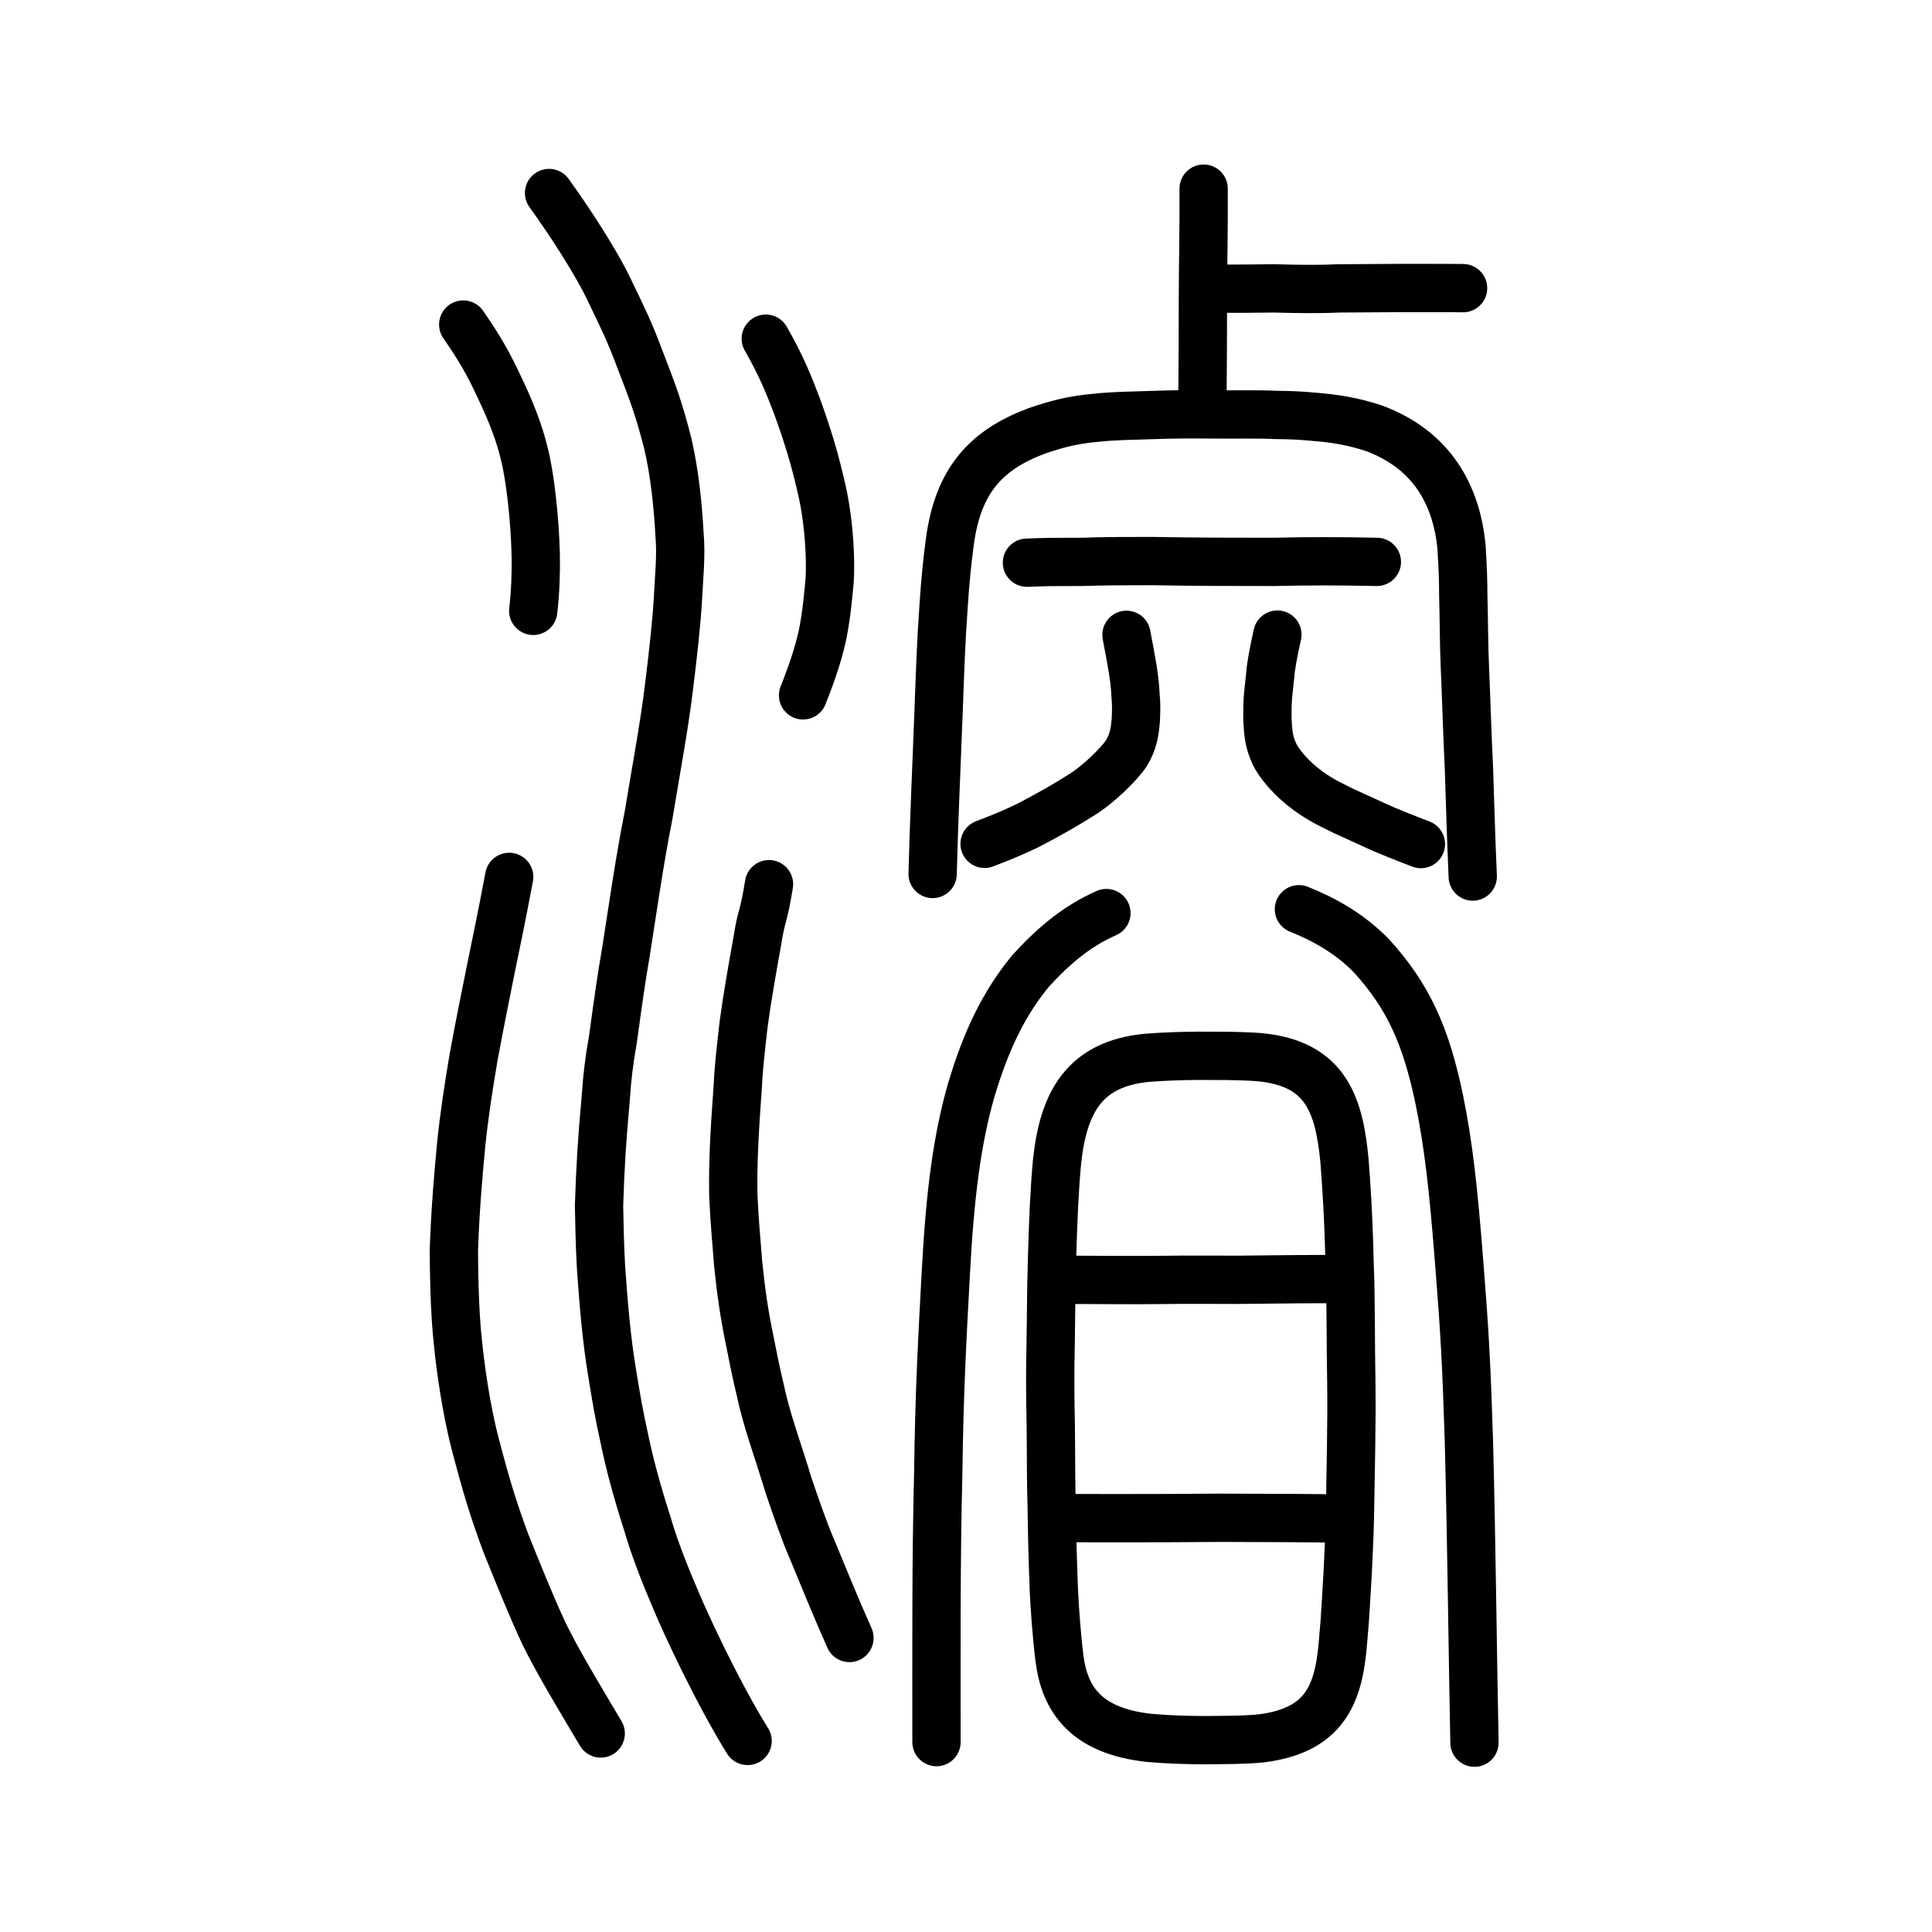 <?xml version="1.0" encoding="UTF-8" standalone="no"?>
<!-- Created with Inkscape (http://www.inkscape.org/) -->

<svg
   xmlns:dc="http://purl.org/dc/elements/1.1/"
   xmlns:cc="http://creativecommons.org/ns#"
   xmlns:rdf="http://www.w3.org/1999/02/22-rdf-syntax-ns#"
   xmlns:svg="http://www.w3.org/2000/svg"
   xmlns="http://www.w3.org/2000/svg"
   xmlns:sodipodi="http://sodipodi.sourceforge.net/DTD/sodipodi-0.dtd"
   xmlns:inkscape="http://www.inkscape.org/namespaces/inkscape"
   width="200px"
   height="200px"
   viewBox="0 0 200 200"
   version="1.1"
   id="SVGRoot"
   inkscape:version="0.92.3 (2405546, 2018-03-11)"
   sodipodi:docname="6fecss.svg">
  <sodipodi:namedview
     id="base"
     pagecolor="#ffffff"
     bordercolor="#666666"
     borderopacity="1.0"
     inkscape:pageopacity="0.0"
     inkscape:pageshadow="2"
     inkscape:zoom="3.5636364"
     inkscape:cx="114.94205"
     inkscape:cy="94.046682"
     inkscape:document-units="px"
     inkscape:current-layer="layer1"
     showgrid="true"
     inkscape:window-width="1126"
     inkscape:window-height="969"
     inkscape:window-x="479"
     inkscape:window-y="75"
     inkscape:window-maximized="0"
     showguides="false"
     inkscape:snap-global="false">
    <inkscape:grid
       type="xygrid"
       id="grid6085" />
  </sodipodi:namedview>
  <defs
     id="defs5523" />
  <g
     id="layer1"
     inkscape:groupmode="layer"
     inkscape:label="レイヤー 1">
    <path
       style="opacity:1;vector-effect:none;fill:none;fill-opacity:1;stroke:#000000;stroke-width:5;stroke-linecap:round;stroke-linejoin:round;stroke-miterlimit:4;stroke-dasharray:none;stroke-dashoffset:0;stroke-opacity:1"
       d="m 56.838,19.982 c 1.984,2.75 4.894,7.139 6.343,10.258 1.082,2.255 1.971,4.007 3.033,6.878 1.399,3.595 2.048,5.363 2.938,8.883 0.683,3.004 1.015,6.164 1.195,9.367 0.191,2.167 -0.065,4.471 -0.183,6.873 -0.122,2.072 -0.487,5.523 -0.908,8.848 -0.444,3.878 -1.565,9.862 -2.093,13.178 -0.966,4.839 -1.681,9.935 -2.365,14.276 -0.502,2.884 -0.792,5.007 -1.345,9.031 -0.383,2.133 -0.612,4.028 -0.725,5.847 -0.436,4.878 -0.574,7.114 -0.717,11.406 0.057,2.145 0.053,3.583 0.21,6.436 0.291,4.111 0.578,7.369 1.114,10.663 0.479,2.943 0.717,4.387 1.329,7.144 0.479,2.343 1.275,5.333 2.34,8.63 0.574,2 1.519,4.581 2.641,7.19 1.302,3.237 4.838,10.679 7.747,15.332"
       id="path7351-1"
       inkscape:connector-curvature="0"
       sodipodi:nodetypes="cccccccccccccccccc" />
    <path
       style="opacity:1;vector-effect:none;fill:none;fill-opacity:1;stroke:#000000;stroke-width:5;stroke-linecap:round;stroke-linejoin:round;stroke-miterlimit:4;stroke-dasharray:none;stroke-dashoffset:0;stroke-opacity:1"
       d="m 47.953,33.597 c 1.747,2.513 2.673,4.18 3.716,6.428 1.164,2.425 2.069,4.691 2.597,6.913 0.61,2.322 1.107,6.816 1.193,10.5 0.04,1.785 -0.034,3.83 -0.259,5.798"
       id="path7351-2-8"
       inkscape:connector-curvature="0"
       sodipodi:nodetypes="ccccc" />
    <path
       style="opacity:1;vector-effect:none;fill:none;fill-opacity:1;stroke:#000000;stroke-width:5;stroke-linecap:round;stroke-linejoin:round;stroke-miterlimit:4;stroke-dasharray:none;stroke-dashoffset:0;stroke-opacity:1"
       d="m 79.607,91.531 c -0.603,3.743 -0.758,2.985 -1.216,5.904 -0.514,2.902 -1.033,5.76 -1.417,8.634 -0.258,2.305 -0.521,4.491 -0.594,6.31 -0.359,4.886 -0.526,8.088 -0.466,11.409 0.149,3.196 0.331,4.71 0.497,7.022 0.328,3.093 0.622,5.233 1.295,8.43 0.521,2.714 0.862,4.073 1.277,5.875 0.688,2.76 1.695,5.482 2.622,8.58 0.842,2.475 1.672,4.889 2.485,6.752 1.061,2.55 2.439,5.967 3.846,9.116"
       id="path7351-2-0-76"
       inkscape:connector-curvature="0"
       sodipodi:nodetypes="ccccccccccc" />
    <path
       style="opacity:1;vector-effect:none;fill:none;fill-opacity:1;stroke:#000000;stroke-width:5;stroke-linecap:round;stroke-linejoin:round;stroke-miterlimit:4;stroke-dasharray:none;stroke-dashoffset:0;stroke-opacity:1"
       d="m 52.711,90.776 c -0.696,3.728 -1.334,6.794 -1.951,9.79 -0.586,2.889 -1.168,5.808 -1.74,8.916 -0.549,3.23 -0.993,6.193 -1.285,9.07 -0.307,3.285 -0.594,6.488 -0.75,10.864 0.009,1.784 0.051,6.397 0.424,9.596 0.216,2.228 0.804,6.702 1.771,10.404 1.2,4.607 1.942,6.959 3.161,10.264 1.047,2.602 2.587,6.461 3.961,9.403 1.444,2.963 3.61,6.527 5.884,10.364"
       id="path7351-2-7-9"
       inkscape:connector-curvature="0"
       sodipodi:nodetypes="cccccccccc" />
    <path
       style="opacity:1;vector-effect:none;fill:none;fill-opacity:1;stroke:#000000;stroke-width:5;stroke-linecap:round;stroke-linejoin:round;stroke-miterlimit:4;stroke-dasharray:none;stroke-dashoffset:0;stroke-opacity:1"
       d="m 79.273,35.061 c 1.534,2.661 2.396,4.762 3.246,7.021 1.122,3.098 1.843,5.478 2.543,8.573 0.537,2.25 1.008,6.106 0.818,9.521 -0.179,1.72 -0.295,3.369 -0.741,5.592 -0.397,1.761 -0.899,3.412 -2.006,6.214"
       id="path7351-2-0-7-1"
       inkscape:connector-curvature="0"
       sodipodi:nodetypes="cccccc" />
    <path
       style="opacity:1;vector-effect:none;fill:none;fill-opacity:1;stroke:#000000;stroke-width:5;stroke-linecap:round;stroke-linejoin:round;stroke-miterlimit:4;stroke-dasharray:none;stroke-dashoffset:0;stroke-opacity:1"
       d="m 124.6,19.529 c 0.028,4.109 -0.074,8.08 -0.078,11.743 0.006,3.866 -0.03,7.792 -0.057,11.372"
       id="path2034"
       inkscape:connector-curvature="0"
       sodipodi:nodetypes="ccc" />
    <path
       style="fill:none;stroke:#000000;stroke-width:5;stroke-linecap:round;stroke-linejoin:round;stroke-miterlimit:4;stroke-dasharray:none;stroke-opacity:1"
       d="m 125.927,29.878 c 2.106,0.022 4.228,-0.005 5.99,-0.024 2.402,0.07 4.884,0.093 6.568,0.002 1.857,-0.005 4.681,-0.028 6.455,-0.042 2.466,0.012 4.625,-0.015 6.517,0.016"
       id="path4568"
       inkscape:connector-curvature="0"
       sodipodi:nodetypes="ccccc" />
    <path
       id="path838"
       d="m 106.309,58.25 c 1.95,-0.084 2.972,-0.084 5.712,-0.084 2.229,-0.084 4.969,-0.084 7.291,-0.084 4.552,0.084 8.267,0.084 12.539,0.084 3.761,-0.084 6.687,-0.084 10.681,0"
       style="fill:none;stroke:#000000;stroke-width:5;stroke-linecap:round;stroke-linejoin:round;stroke-miterlimit:4;stroke-dasharray:none;stroke-opacity:1"
       inkscape:connector-curvature="0"
       sodipodi:nodetypes="ccccc" />
    <path
       style="fill:none;stroke:#000000;stroke-width:5;stroke-linecap:round;stroke-linejoin:round;stroke-miterlimit:4;stroke-dasharray:none;stroke-opacity:1"
       d="m 96.545,90.473 c 0.121,-5.028 0.425,-11.764 0.614,-16.729 0.161,-4.406 0.254,-7.274 0.517,-10.944 0.169,-2.537 0.347,-4.462 0.671,-6.857 0.871,-6.245 3.754,-9.363 8.922,-11.317 2.001,-0.686 3.686,-1.159 6.173,-1.378 2.067,-0.213 3.431,-0.2 5.792,-0.283 2.535,-0.083 3.642,-0.087 6.322,-0.064 2.864,0.023 4.774,-0.033 6.433,0.05 1.933,0.017 2.774,0.081 4.175,0.207 2.018,0.17 3.718,0.421 5.987,1.147 6.138,2.251 8.605,6.98 9.141,12.252 0.144,2.394 0.181,3.36 0.188,5.239 0.073,2.288 0.048,4.715 0.172,7.439 0.144,3.257 0.226,6.523 0.41,10.219 0.096,2.652 0.192,6.689 0.397,11.285"
       id="path4566"
       inkscape:connector-curvature="0"
       sodipodi:nodetypes="cccccccccccccccc" />
    <path
       style="opacity:1;vector-effect:none;fill:none;fill-opacity:1;stroke:#000000;stroke-width:5;stroke-linecap:round;stroke-linejoin:round;stroke-miterlimit:4;stroke-dasharray:none;stroke-dashoffset:0;stroke-opacity:1"
       d="m 96.945,180.342 c 3.43e-4,-9.927 -0.05,-18.745 0.183,-27.914 0.106,-8.318 0.416,-13.84 0.782,-20.641 0.437,-8.241 1.17,-13.727 2.574,-18.74 1.586,-5.386 3.473,-9.198 6.176,-12.505 2.421,-2.664 4.865,-4.7 7.876,-6.021"
       id="path839"
       inkscape:connector-curvature="0"
       sodipodi:nodetypes="cccccc" />
    <path
       style="opacity:1;vector-effect:none;fill:none;fill-opacity:1;stroke:#000000;stroke-width:5;stroke-linecap:round;stroke-linejoin:round;stroke-miterlimit:4;stroke-dasharray:none;stroke-dashoffset:0;stroke-opacity:1"
       d="m 134.464,94.125 c 2.409,0.967 5.05,2.338 7.466,4.775 3.847,4.219 5.701,8.311 7.083,15.021 0.915,4.547 1.422,8.738 2.081,17.292 0.522,6.558 0.716,10.009 0.968,18.031 0.274,10.535 0.387,21.894 0.574,31.157"
       id="path6170-3-3-3"
       inkscape:connector-curvature="0"
       sodipodi:nodetypes="cccccc" />
    <path
       id="path823"
       d="m 116.613,65.719 c 0.267,1.41 0.434,2.267 0.634,3.475 0.134,0.856 0.267,1.813 0.3,2.745 0.1,0.907 0.067,1.712 0.033,2.569 -0.1,1.184 -0.234,2.267 -1.001,3.501 -0.701,1.058 -2.904,3.249 -4.707,4.332 -1.369,0.881 -3.305,1.99 -5.441,3.098 -1.135,0.554 -2.57,1.184 -4.507,1.914"
       style="fill:none;stroke:#000000;stroke-width:5;stroke-linecap:round;stroke-linejoin:round;stroke-miterlimit:4;stroke-dasharray:none;stroke-opacity:1"
       inkscape:connector-curvature="0" />
    <path
       id="path825"
       d="m 147.091,87.377 c -1.335,-0.504 -3.672,-1.435 -4.473,-1.813 -1.035,-0.478 -2.537,-1.158 -3.472,-1.587 -1.202,-0.604 -2.203,-1.007 -3.772,-2.141 -1.669,-1.209 -3.038,-2.846 -3.472,-3.853 -0.534,-1.133 -0.634,-2.115 -0.701,-3.551 0,-1.058 0,-1.561 0.067,-2.418 0.1,-1.058 0.234,-2.065 0.3,-2.846 0.134,-0.932 0.367,-2.141 0.668,-3.475"
       style="fill:none;stroke:#000000;stroke-width:5;stroke-linecap:round;stroke-linejoin:round;stroke-miterlimit:4;stroke-dasharray:none;stroke-opacity:1"
       inkscape:connector-curvature="0" />
    <path
       style="opacity:1;vector-effect:none;fill:none;fill-opacity:1;stroke:#000000;stroke-width:5;stroke-linecap:round;stroke-linejoin:round;stroke-miterlimit:4;stroke-dasharray:none;stroke-dashoffset:0;stroke-opacity:1"
       d="m 108.876,156.147 c -0.1,-3.144 -0.055,-4.786 -0.101,-8.615 -0.123,-6.119 -0.005,-7.258 0.017,-10.659 0.036,-4.945 0.176,-8.869 0.303,-11.798 0.116,-2.132 0.185,-3.283 0.332,-4.824 0.649,-6.14 2.834,-10.159 9.374,-10.752 1.86,-0.139 3.303,-0.181 5.186,-0.203 2.385,8e-5 3.551,-0.005 5.628,0.089 7.601,0.389 8.992,4.875 9.563,10.731 0.173,2.215 0.422,5.76 0.522,10.382 0.165,3.961 0.109,8.798 0.185,12.371 0.065,4.906 -0.073,9.133 -0.14,13.922 -0.039,2.253 -0.143,3.957 -0.241,6.139 -0.133,2.286 -0.283,5.072 -0.434,6.503 -0.382,5.429 -1.513,9.642 -8.472,10.518 -1.535,0.185 -4.889,0.182 -6.264,0.19 -1.579,-0.024 -3.315,-0.048 -5.408,-0.24 -6.379,-0.706 -8.699,-3.856 -9.248,-8.221 -0.307,-2.48 -0.488,-5.125 -0.583,-7.044 -0.127,-3.251 -0.194,-6.365 -0.219,-8.491 z"
       id="path7385-0"
       inkscape:connector-curvature="0"
       sodipodi:nodetypes="ccccccccccccccccccccc" />
    <path
       style="fill:none;stroke:#000000;stroke-width:5;stroke-linecap:round;stroke-linejoin:round;stroke-miterlimit:4;stroke-dasharray:none;stroke-opacity:1"
       d="m 109.187,132.49 c 3.882,-0.012 7.713,0.052 11.431,0.005 1.848,-0.043 5.814,-0.002 7.504,-0.01 4.303,-0.042 7.572,-0.096 11.151,-0.064"
       id="path4568-4"
       inkscape:connector-curvature="0"
       sodipodi:nodetypes="cccc" />
    <path
       style="fill:none;stroke:#000000;stroke-width:5;stroke-linecap:round;stroke-linejoin:round;stroke-miterlimit:4;stroke-dasharray:none;stroke-opacity:1"
       d="m 109.205,157.15 c 4.306,0.021 7.99,0.009 11.733,0.003 1.569,0.004 5.526,-0.054 7.296,-0.026 3.29,0.013 7.73,0.011 11.151,0.092"
       id="path4568-4-5"
       inkscape:connector-curvature="0"
       sodipodi:nodetypes="cccc" />
  </g>
</svg>
